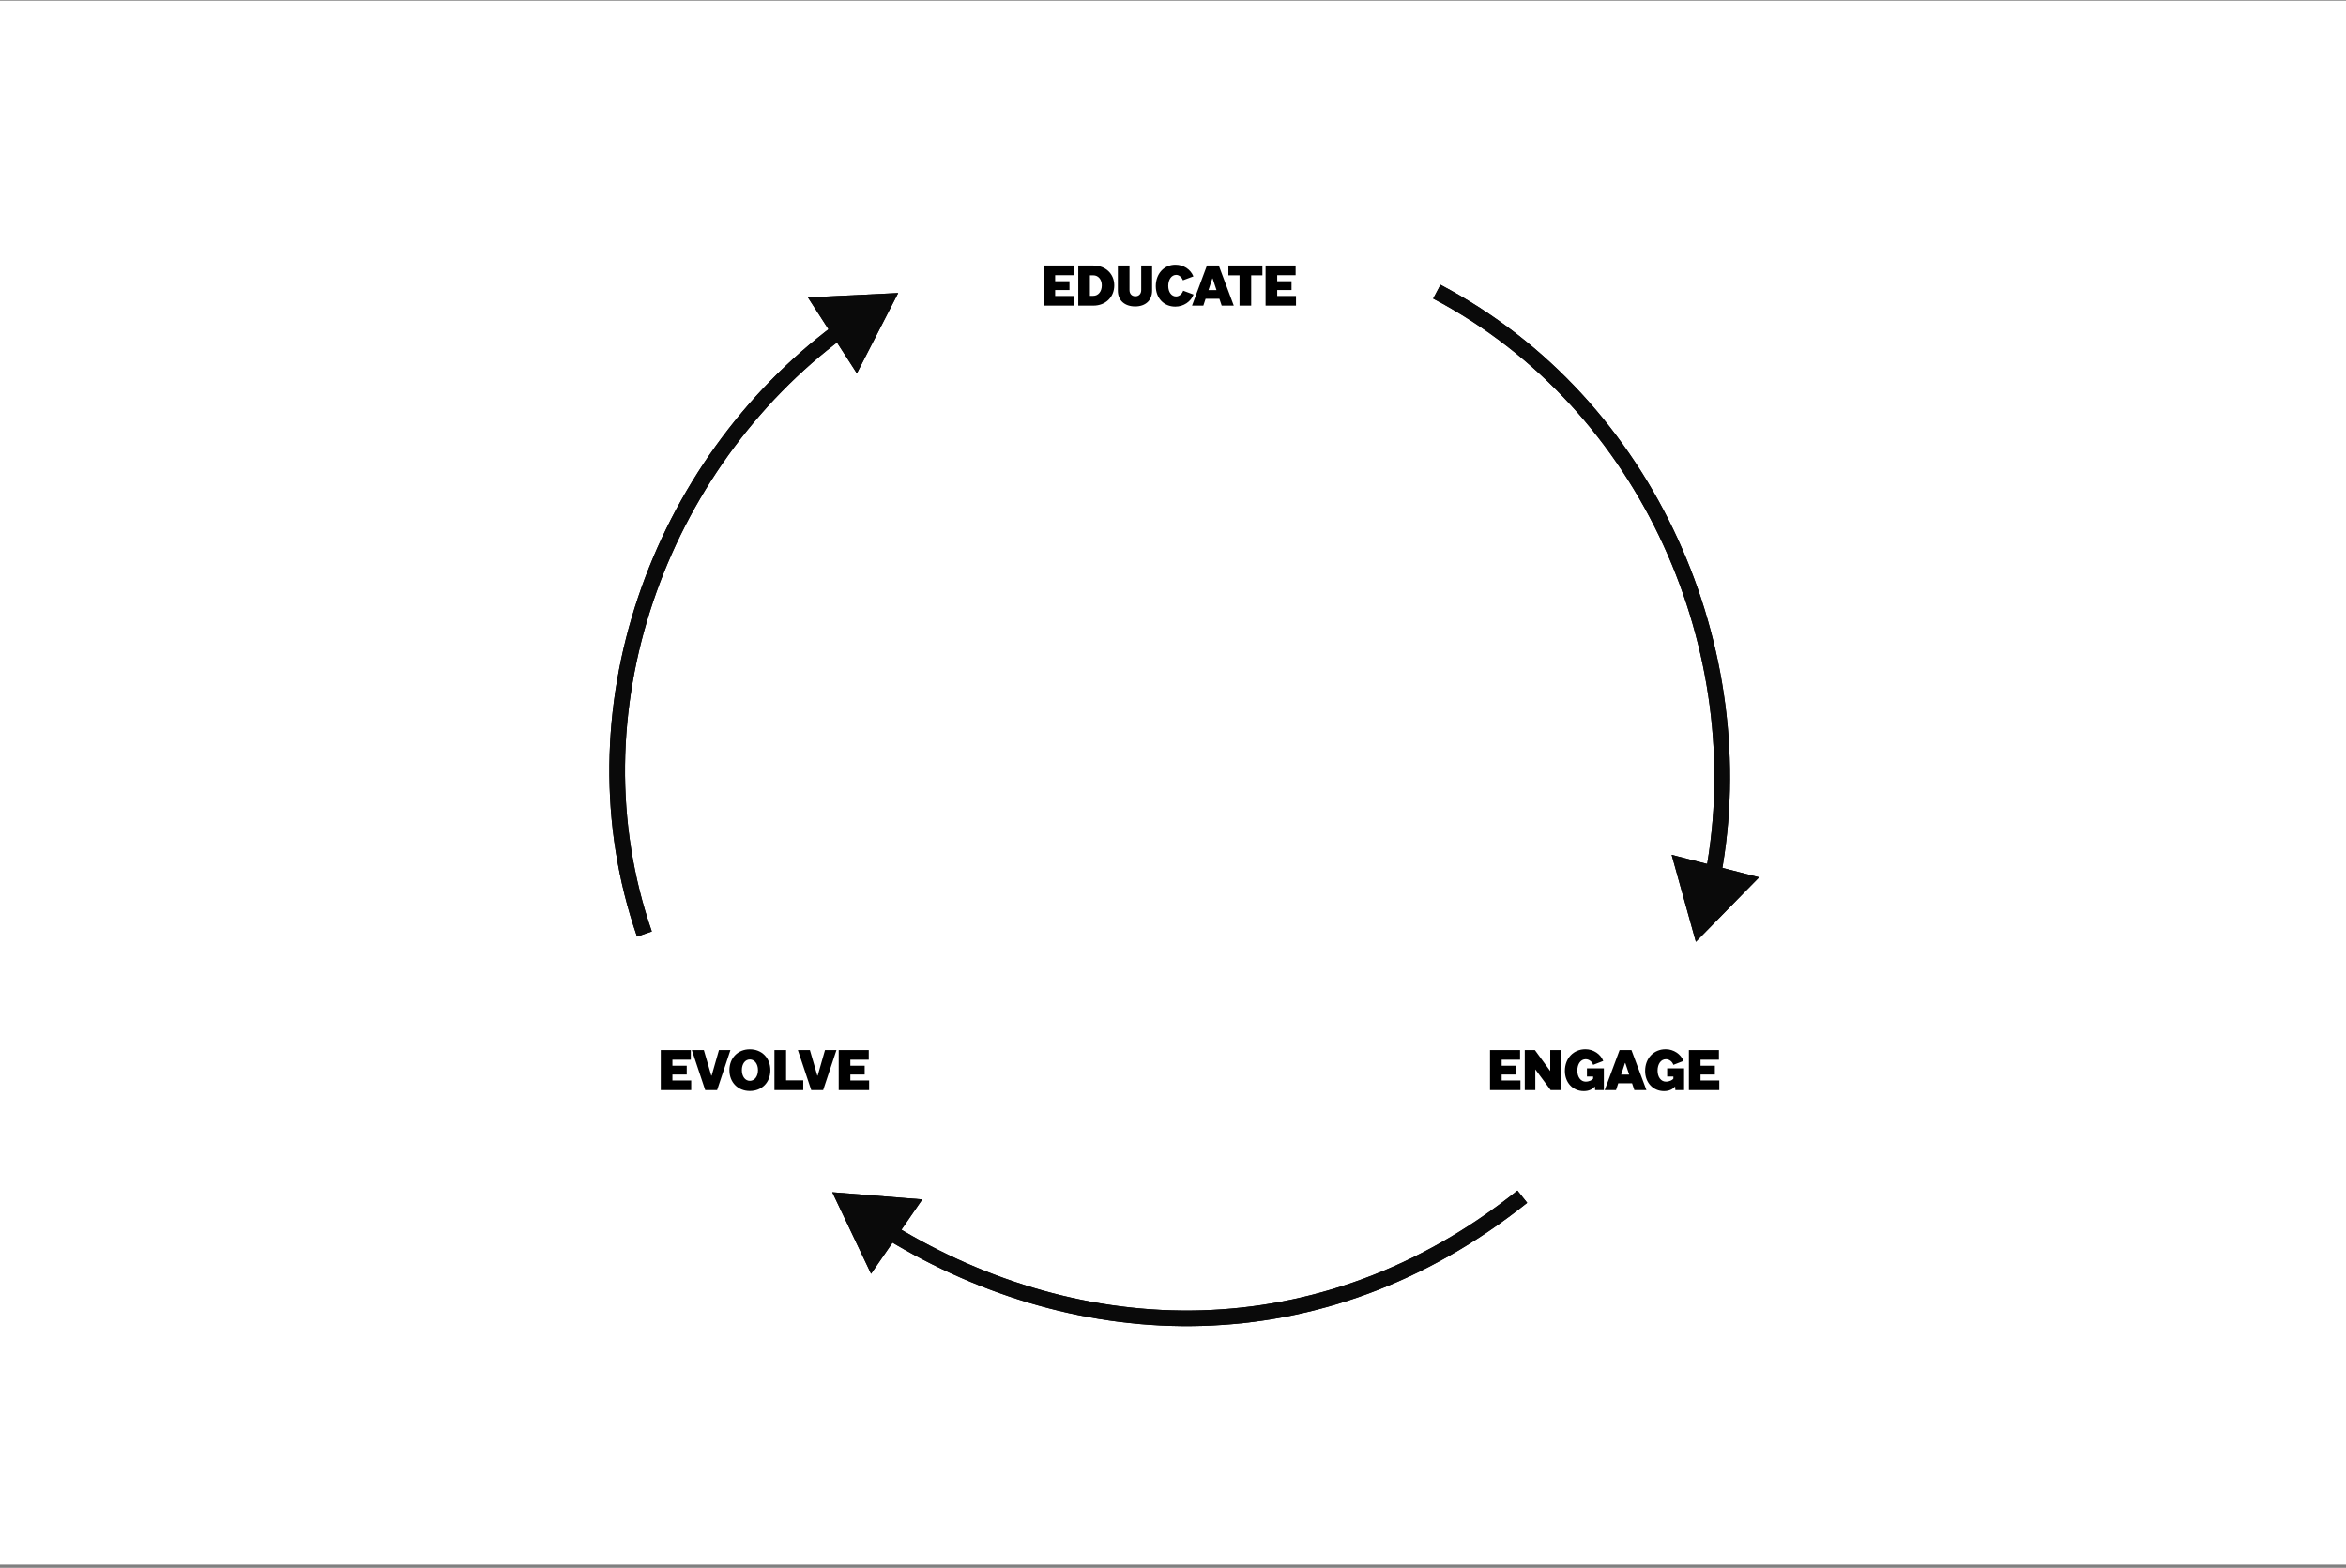 <svg xmlns="http://www.w3.org/2000/svg" width="600" height="401" fill="none">
  <rect width="100%" height="100%" fill="#808080" stroke="none"/>
  <path fill="#fff" d="M0 .175h600v400H0z"/>
  <path fill="#000" d="m229.71 74.945-23.066 1.126 12.508 19.413 10.558-20.539ZM433.726 240.881l16.17-16.488-22.364-5.76 6.194 22.248Zm-220.863 64.05 9.92 20.855 13.101-19.018-23.021-1.837Zm.519-221.838c-46.631 34.74-70.356 98.857-50.459 156.456l3.781-1.306c-19.275-55.796 3.697-118.141 49.067-151.942l-2.389-3.208ZM440.179 223.821c10.608-57.374-16.285-121.68-71.767-150.991l-1.869 3.537c53.813 28.429 80.019 90.933 69.703 146.727l3.933.727Zm-213.541 93.024c49.018 29.915 111.701 32.584 163.948-9.213l-2.499-3.124c-50.761 40.609-111.588 38.081-159.365 8.922l-2.084 3.415Z"/>
  <path fill="#0A0A0A" d="m229.71 74.945-23.066 1.126 12.508 19.413 10.558-20.539ZM433.726 240.881l16.17-16.488-22.364-5.76 6.194 22.248Zm-220.863 64.05 9.92 20.855 13.101-19.018-23.021-1.837Zm.519-221.838c-46.631 34.74-70.356 98.857-50.459 156.456l3.781-1.306c-19.275-55.796 3.697-118.141 49.067-151.942l-2.389-3.208ZM440.179 223.821c10.608-57.374-16.285-121.68-71.767-150.991l-1.869 3.537c53.813 28.429 80.019 90.933 69.703 146.727l3.933.727Zm-213.541 93.024c49.018 29.915 111.701 32.584 163.948-9.213l-2.499-3.124c-50.761 40.609-111.588 38.081-159.365 8.922l-2.084 3.415Z"/>
  <path fill="#000" d="M266.879 78.163h7.781v-2.472h-4.801v-1.521h3.66v-2.25h-3.66v-1.537h4.706v-2.472h-7.686v10.253ZM275.77 78.163h3.867c3.105 0 5.34-2.155 5.34-5.182 0-2.963-2.235-5.071-5.34-5.071h-3.867v10.253Zm2.979-2.504v-5.245h.856c1.283 0 2.187 1.062 2.187 2.567 0 1.569-.904 2.678-2.187 2.678h-.856ZM294.659 74.344v-6.434h-2.789v6.275c0 .998-.602 1.585-1.489 1.585-.888 0-1.506-.586-1.506-1.585v-6.275h-2.979v6.434c0 2.488 1.759 4.025 4.437 4.025 2.615 0 4.326-1.537 4.326-4.025ZM305.248 75.326l-2.646-.982c-.285.84-1.03 1.474-1.806 1.474-1.173 0-2.013-1.109-2.013-2.694 0-1.648.856-2.821 2.044-2.821.713 0 1.411.586 1.712 1.379l2.678-.998c-.729-1.791-2.488-2.979-4.612-2.979-2.868 0-5.007 2.282-5.007 5.467 0 3.074 2.076 5.245 4.992 5.245 2.139 0 4.009-1.299 4.658-3.09ZM312.454 78.163h3.09l-3.835-10.253h-3.027l-3.819 10.253h2.9l.571-1.743h3.533l.587 1.743Zm-2.393-6.941h.079l.983 2.963h-2.045l.983-2.963ZM314.163 70.414h2.853v7.749h2.979v-7.749h2.868v-2.504h-8.7v2.504ZM323.674 78.163h7.781v-2.472h-4.802v-1.521h3.661v-2.25h-3.661v-1.537h4.707v-2.472h-7.686v10.253ZM381.077 278.821h7.781v-2.472h-4.802v-1.521h3.661v-2.25h-3.661v-1.537h4.707v-2.472h-7.686v10.252ZM389.968 278.821h2.694v-5.308l3.93 5.308h2.583v-10.252h-2.694v5.372l-3.93-5.372h-2.583v10.252ZM407.958 278.821h2.234v-5.578h-4.326v2.108h1.585v.539c-.207.348-1.015.76-1.902.76-1.268 0-2.139-1.172-2.139-2.82 0-1.712.871-2.916 2.139-2.916.856 0 1.632.618 1.902 1.442l2.582-.998c-.649-1.744-2.519-2.995-4.547-2.995-3.075 0-5.261 2.313-5.261 5.546 0 3.026 2.06 5.166 4.833 5.166 1.315 0 2.282-.476 2.836-1.205l.064.951ZM417.993 278.821h3.09l-3.835-10.252h-3.027l-3.819 10.252h2.9l.571-1.743h3.534l.586 1.743Zm-2.393-6.94h.079l.983 2.963h-2.044l.982-2.963ZM428.478 278.821h2.234v-5.578h-4.326v2.108h1.585v.539c-.206.348-1.014.76-1.902.76-1.267 0-2.139-1.172-2.139-2.82 0-1.712.872-2.916 2.139-2.916.856 0 1.632.618 1.902 1.442l2.583-.998c-.65-1.744-2.52-2.995-4.548-2.995-3.074 0-5.261 2.313-5.261 5.546 0 3.026 2.06 5.166 4.833 5.166 1.315 0 2.282-.476 2.837-1.205l.063.951ZM431.937 278.821h7.781v-2.472h-4.802v-1.521h3.661v-2.25h-3.661v-1.537h4.706v-2.472h-7.685v10.252ZM168.997 278.821h7.781v-2.472h-4.802v-1.521h3.661v-2.25h-3.661v-1.537h4.707v-2.472h-7.686v10.252ZM180.36 278.821h3.042l3.407-10.252h-2.931l-1.87 6.528h-.095l-1.902-6.528h-3.074l3.423 10.252ZM197.025 273.735c0-3.138-2.171-5.357-5.245-5.357-3.059 0-5.23 2.203-5.23 5.341 0 3.121 2.171 5.324 5.23 5.324 3.074 0 5.245-2.187 5.245-5.308Zm-7.289-.032c0-1.601.839-2.726 2.044-2.726 1.204 0 2.076 1.125 2.076 2.726 0 1.616-.872 2.741-2.076 2.741-1.205 0-2.044-1.125-2.044-2.741ZM201.047 268.569h-2.979v10.252h7.368v-2.504h-4.389v-7.748ZM207.481 278.821h3.042l3.407-10.252h-2.931l-1.87 6.528h-.095l-1.902-6.528h-3.074l3.423 10.252ZM214.503 278.821h7.78v-2.472h-4.801v-1.521h3.66v-2.25h-3.66v-1.537h4.706v-2.472h-7.685v10.252Z"/>
</svg>
